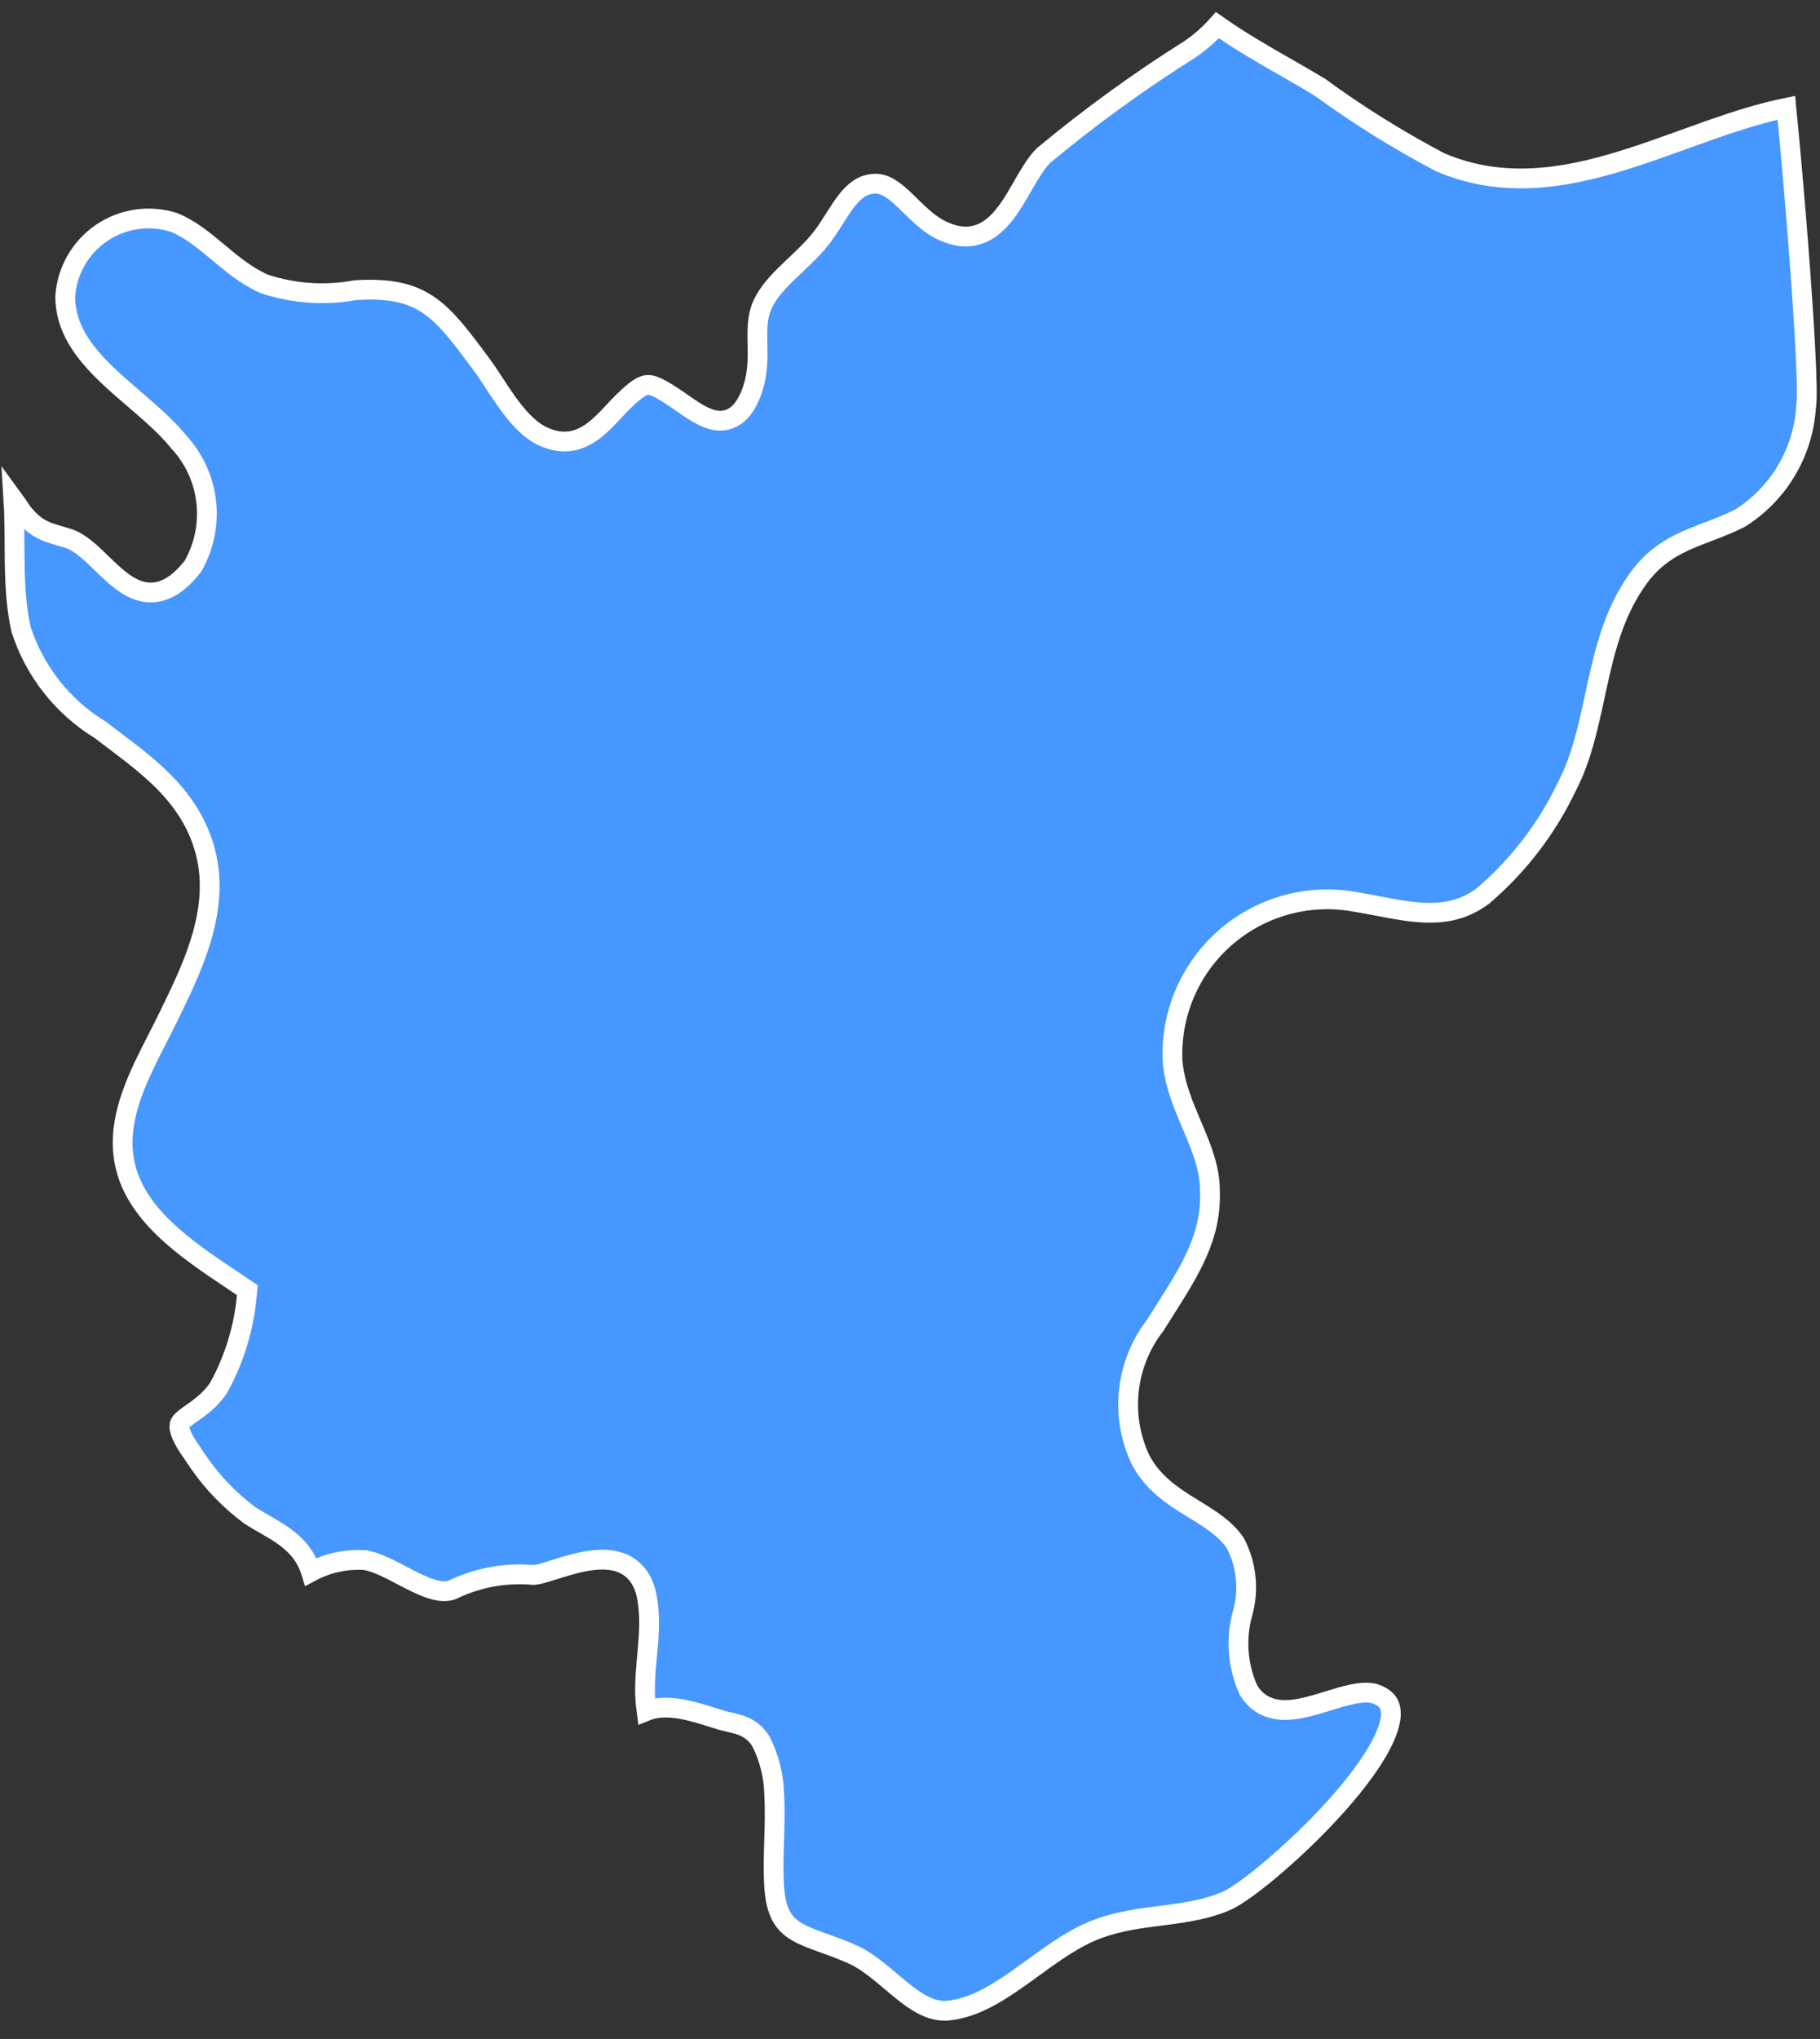 <?xml version="1.0" encoding="UTF-8"?> <svg xmlns="http://www.w3.org/2000/svg" width="92" height="103" viewBox="0 0 92 103" fill="none"><rect x="0" y="0" width="92" height="103" fill="#333333" stroke="none"/> <path d="M91.302 20.514L91.295 20.547L91.293 20.58C91.22 21.713 90.877 22.813 90.293 23.788C89.714 24.757 88.913 25.575 87.957 26.176C87.487 26.414 87.027 26.598 86.567 26.775C86.492 26.804 86.416 26.833 86.34 26.862C85.954 27.009 85.563 27.158 85.187 27.329C84.267 27.75 83.404 28.321 82.669 29.427C81.57 31.034 81.116 32.881 80.727 34.661C80.692 34.823 80.657 34.984 80.622 35.145C80.269 36.779 79.933 38.337 79.202 39.739L79.198 39.747L79.194 39.755C78.189 41.856 76.756 43.725 74.986 45.241C74.03 45.965 73.04 46.151 71.972 46.103C71.217 46.069 70.469 45.925 69.667 45.771C69.282 45.697 68.886 45.62 68.47 45.553C67.314 45.346 66.126 45.403 64.995 45.717C63.862 46.032 62.815 46.598 61.931 47.372C61.046 48.147 60.348 49.11 59.888 50.191C59.428 51.272 59.217 52.443 59.272 53.616L59.273 53.627L59.274 53.638C59.378 54.795 59.827 55.849 60.24 56.819C60.272 56.894 60.303 56.967 60.334 57.04C60.782 58.099 61.161 59.074 61.161 60.14V60.15L61.161 60.16C61.254 62.453 60.141 64.202 58.892 66.165C58.729 66.422 58.563 66.682 58.398 66.947C57.665 67.892 57.205 69.02 57.069 70.208C56.932 71.405 57.128 72.617 57.637 73.709L57.642 73.72L57.647 73.73C58.264 74.909 59.262 75.564 60.168 76.124C60.229 76.162 60.29 76.199 60.35 76.236C61.2 76.759 61.936 77.212 62.441 77.945C63.007 79.026 63.143 80.281 62.823 81.458C62.456 82.744 62.551 84.118 63.093 85.342L63.107 85.374L63.126 85.404C63.534 86.059 64.124 86.332 64.763 86.376C65.364 86.417 66.012 86.259 66.604 86.086C66.796 86.03 66.982 85.973 67.163 85.917C67.573 85.791 67.958 85.672 68.339 85.591C68.885 85.477 69.3 85.472 69.611 85.601L69.613 85.602C70.01 85.765 70.186 85.984 70.26 86.219C70.341 86.48 70.326 86.844 70.166 87.327C69.846 88.297 69.026 89.51 67.968 90.751C66.92 91.98 65.677 93.19 64.566 94.151C63.438 95.127 62.496 95.801 62.043 96.003C61.059 96.442 60.02 96.601 58.914 96.745C58.831 96.755 58.748 96.766 58.664 96.777C57.65 96.907 56.575 97.045 55.54 97.424C54.359 97.849 53.253 98.653 52.211 99.412C52.045 99.532 51.881 99.651 51.718 99.768C50.493 100.646 49.338 101.379 48.086 101.549L48.086 101.549L48.076 101.551C47.27 101.677 46.57 101.32 45.786 100.713C45.541 100.523 45.31 100.327 45.069 100.124C44.918 99.996 44.762 99.864 44.597 99.729C44.188 99.394 43.746 99.059 43.265 98.809L43.256 98.804L43.247 98.8C42.683 98.534 42.146 98.341 41.672 98.172C41.629 98.156 41.586 98.141 41.543 98.126C41.028 97.94 40.612 97.782 40.267 97.577C39.935 97.38 39.683 97.144 39.498 96.809C39.309 96.466 39.172 95.983 39.132 95.263L39.132 95.26C39.086 94.513 39.108 93.757 39.132 92.973L39.133 92.964C39.156 92.193 39.18 91.393 39.132 90.589C39.106 89.685 38.882 88.797 38.474 87.989L38.465 87.97L38.453 87.952C38.183 87.516 37.831 87.293 37.464 87.16C37.291 87.097 37.113 87.053 36.953 87.016C36.917 87.008 36.883 87 36.849 86.993C36.722 86.964 36.605 86.937 36.483 86.903C36.367 86.87 36.226 86.825 36.066 86.774C35.624 86.632 35.042 86.447 34.485 86.345C33.926 86.244 33.258 86.198 32.679 86.432C32.56 85.58 32.606 84.79 32.677 83.995C32.687 83.877 32.698 83.758 32.71 83.639C32.794 82.736 32.883 81.789 32.722 80.796C32.585 79.93 32.195 79.343 31.593 79.035C31.025 78.745 30.361 78.753 29.768 78.843C29.167 78.935 28.553 79.126 28.051 79.284L28.026 79.292C27.779 79.369 27.563 79.437 27.374 79.487C27.192 79.536 27.069 79.558 26.991 79.563C25.62 79.435 24.238 79.673 22.988 80.252L22.974 80.258L22.961 80.266C22.74 80.385 22.478 80.413 22.147 80.353C21.81 80.292 21.435 80.144 21.023 79.946C20.779 79.829 20.559 79.713 20.333 79.594C20.154 79.5 19.973 79.405 19.774 79.305C19.362 79.1 18.922 78.904 18.498 78.819L18.464 78.812L18.43 78.81C17.484 78.753 16.546 78.96 15.718 79.403C15.462 78.58 14.96 78.047 14.395 77.634C14.108 77.425 13.799 77.243 13.503 77.072C13.457 77.045 13.412 77.019 13.367 76.994C13.118 76.85 12.877 76.712 12.64 76.559C11.626 75.809 10.743 74.897 10.029 73.858C10.028 73.857 10.028 73.857 10.028 73.856L9.486 73.055C9.153 72.528 9.069 72.232 9.066 72.068C9.064 71.951 9.099 71.862 9.247 71.726C9.328 71.651 9.431 71.573 9.566 71.477C9.603 71.451 9.643 71.423 9.686 71.393C9.788 71.322 9.902 71.242 10.014 71.159C10.342 70.915 10.711 70.6 11.028 70.141L11.042 70.12L11.055 70.098C11.843 68.669 12.326 67.093 12.475 65.468L12.502 65.174L12.257 65.009C12.065 64.879 11.87 64.748 11.672 64.616C10.674 63.948 9.624 63.246 8.7 62.43C7.597 61.456 6.728 60.366 6.377 59.066C6.026 57.768 6.232 56.492 6.693 55.218C7.031 54.279 7.489 53.384 7.946 52.49C8.12 52.151 8.293 51.813 8.459 51.473C8.488 51.413 8.517 51.353 8.547 51.293C9.107 50.148 9.738 48.859 10.148 47.515C10.582 46.093 10.783 44.569 10.383 43.033C9.686 40.358 7.652 38.823 5.827 37.446C5.581 37.261 5.339 37.078 5.105 36.896L5.083 36.879L5.059 36.864C3.165 35.707 1.749 33.91 1.068 31.8C0.775 30.518 0.746 29.189 0.736 27.804C0.735 27.703 0.735 27.602 0.734 27.5C0.73 26.752 0.726 25.988 0.678 25.222C0.822 25.418 0.959 25.618 1.089 25.823L1.103 25.845L1.119 25.865C1.506 26.357 1.845 26.627 2.256 26.811C2.449 26.898 2.647 26.96 2.846 27.019C2.898 27.035 2.95 27.05 3.003 27.065C3.157 27.11 3.319 27.157 3.504 27.218C3.908 27.361 4.306 27.67 4.742 28.075C4.865 28.189 4.994 28.314 5.127 28.444C5.434 28.741 5.761 29.057 6.079 29.304C6.546 29.667 7.119 29.985 7.792 29.922C8.469 29.858 9.1 29.424 9.723 28.64L9.748 28.61L9.767 28.576C10.325 27.592 10.554 26.456 10.423 25.333C10.293 24.216 9.812 23.169 9.05 22.342C8.549 21.72 7.921 21.144 7.284 20.59C7.116 20.444 6.948 20.299 6.78 20.155C6.297 19.74 5.82 19.331 5.372 18.899C4.17 17.74 3.302 16.533 3.296 14.986C3.337 14.35 3.521 13.731 3.836 13.176C4.153 12.617 4.594 12.137 5.126 11.774C5.657 11.411 6.265 11.174 6.902 11.081C7.533 10.99 8.177 11.042 8.786 11.234C9.572 11.551 10.234 12.085 10.951 12.683C10.982 12.709 11.013 12.735 11.045 12.761C11.721 13.326 12.457 13.941 13.342 14.334L13.365 14.344L13.389 14.351C14.867 14.836 16.443 14.941 17.971 14.657C19.771 14.544 20.835 14.833 21.695 15.429C22.582 16.044 23.299 17.008 24.343 18.415L24.401 18.494C24.402 18.494 24.402 18.494 24.402 18.494C24.576 18.731 24.762 19.016 24.971 19.335L24.974 19.341C25.179 19.654 25.401 19.994 25.638 20.324C26.102 20.971 26.671 21.648 27.352 22L27.352 22L27.358 22.003C27.831 22.239 28.281 22.334 28.713 22.297C29.143 22.26 29.514 22.095 29.837 21.88C30.157 21.667 30.442 21.395 30.703 21.127C30.825 21 30.934 20.884 31.041 20.77C31.179 20.622 31.313 20.478 31.466 20.326C32.182 19.62 32.495 19.453 32.742 19.445C32.863 19.44 33.018 19.473 33.26 19.59C33.505 19.709 33.8 19.894 34.196 20.159C34.28 20.216 34.367 20.276 34.454 20.338C34.665 20.485 34.883 20.638 35.089 20.767C35.383 20.952 35.711 21.13 36.05 21.208C36.408 21.291 36.796 21.266 37.156 21.024C37.495 20.797 37.746 20.419 37.944 19.932C38.322 18.996 38.305 18.122 38.29 17.378C38.289 17.329 38.288 17.281 38.287 17.233C38.273 16.441 38.291 15.798 38.668 15.146L38.67 15.142C38.989 14.581 39.463 14.098 40.007 13.581C40.074 13.517 40.143 13.452 40.213 13.386C40.685 12.94 41.196 12.458 41.603 11.911C41.812 11.629 42.004 11.326 42.184 11.043C42.202 11.015 42.22 10.986 42.238 10.958C42.438 10.644 42.624 10.357 42.825 10.106C43.221 9.611 43.623 9.316 44.18 9.281C44.698 9.249 45.154 9.563 45.743 10.123C45.832 10.208 45.926 10.3 46.023 10.396C46.221 10.588 46.431 10.794 46.638 10.976C46.954 11.253 47.314 11.522 47.729 11.694C48.456 12.019 49.109 12.022 49.687 11.755C50.237 11.5 50.653 11.03 50.991 10.548C51.243 10.188 51.479 9.777 51.701 9.392C51.775 9.264 51.847 9.138 51.917 9.019C52.21 8.522 52.481 8.112 52.773 7.837C55.112 5.894 57.577 4.108 60.151 2.489L60.159 2.484L60.167 2.478C60.672 2.133 61.133 1.728 61.538 1.272C62.672 2.07 63.883 2.764 65.072 3.445C65.62 3.759 66.163 4.07 66.692 4.388C68.626 5.801 70.662 7.071 72.781 8.187L72.799 8.196L72.818 8.204C75.95 9.539 79.054 9.025 82.041 8.102C83.067 7.785 84.099 7.412 85.117 7.045C85.574 6.88 86.029 6.716 86.478 6.558C87.769 6.106 89.038 5.701 90.294 5.446C90.295 5.458 90.297 5.47 90.298 5.482C90.339 5.862 90.394 6.417 90.457 7.095C90.584 8.451 90.743 10.29 90.89 12.18C91.037 14.069 91.173 16.006 91.255 17.556C91.296 18.332 91.322 19.007 91.33 19.53C91.339 20.075 91.325 20.4 91.302 20.514Z" fill="#4697FF" stroke="white"></path> </svg> 